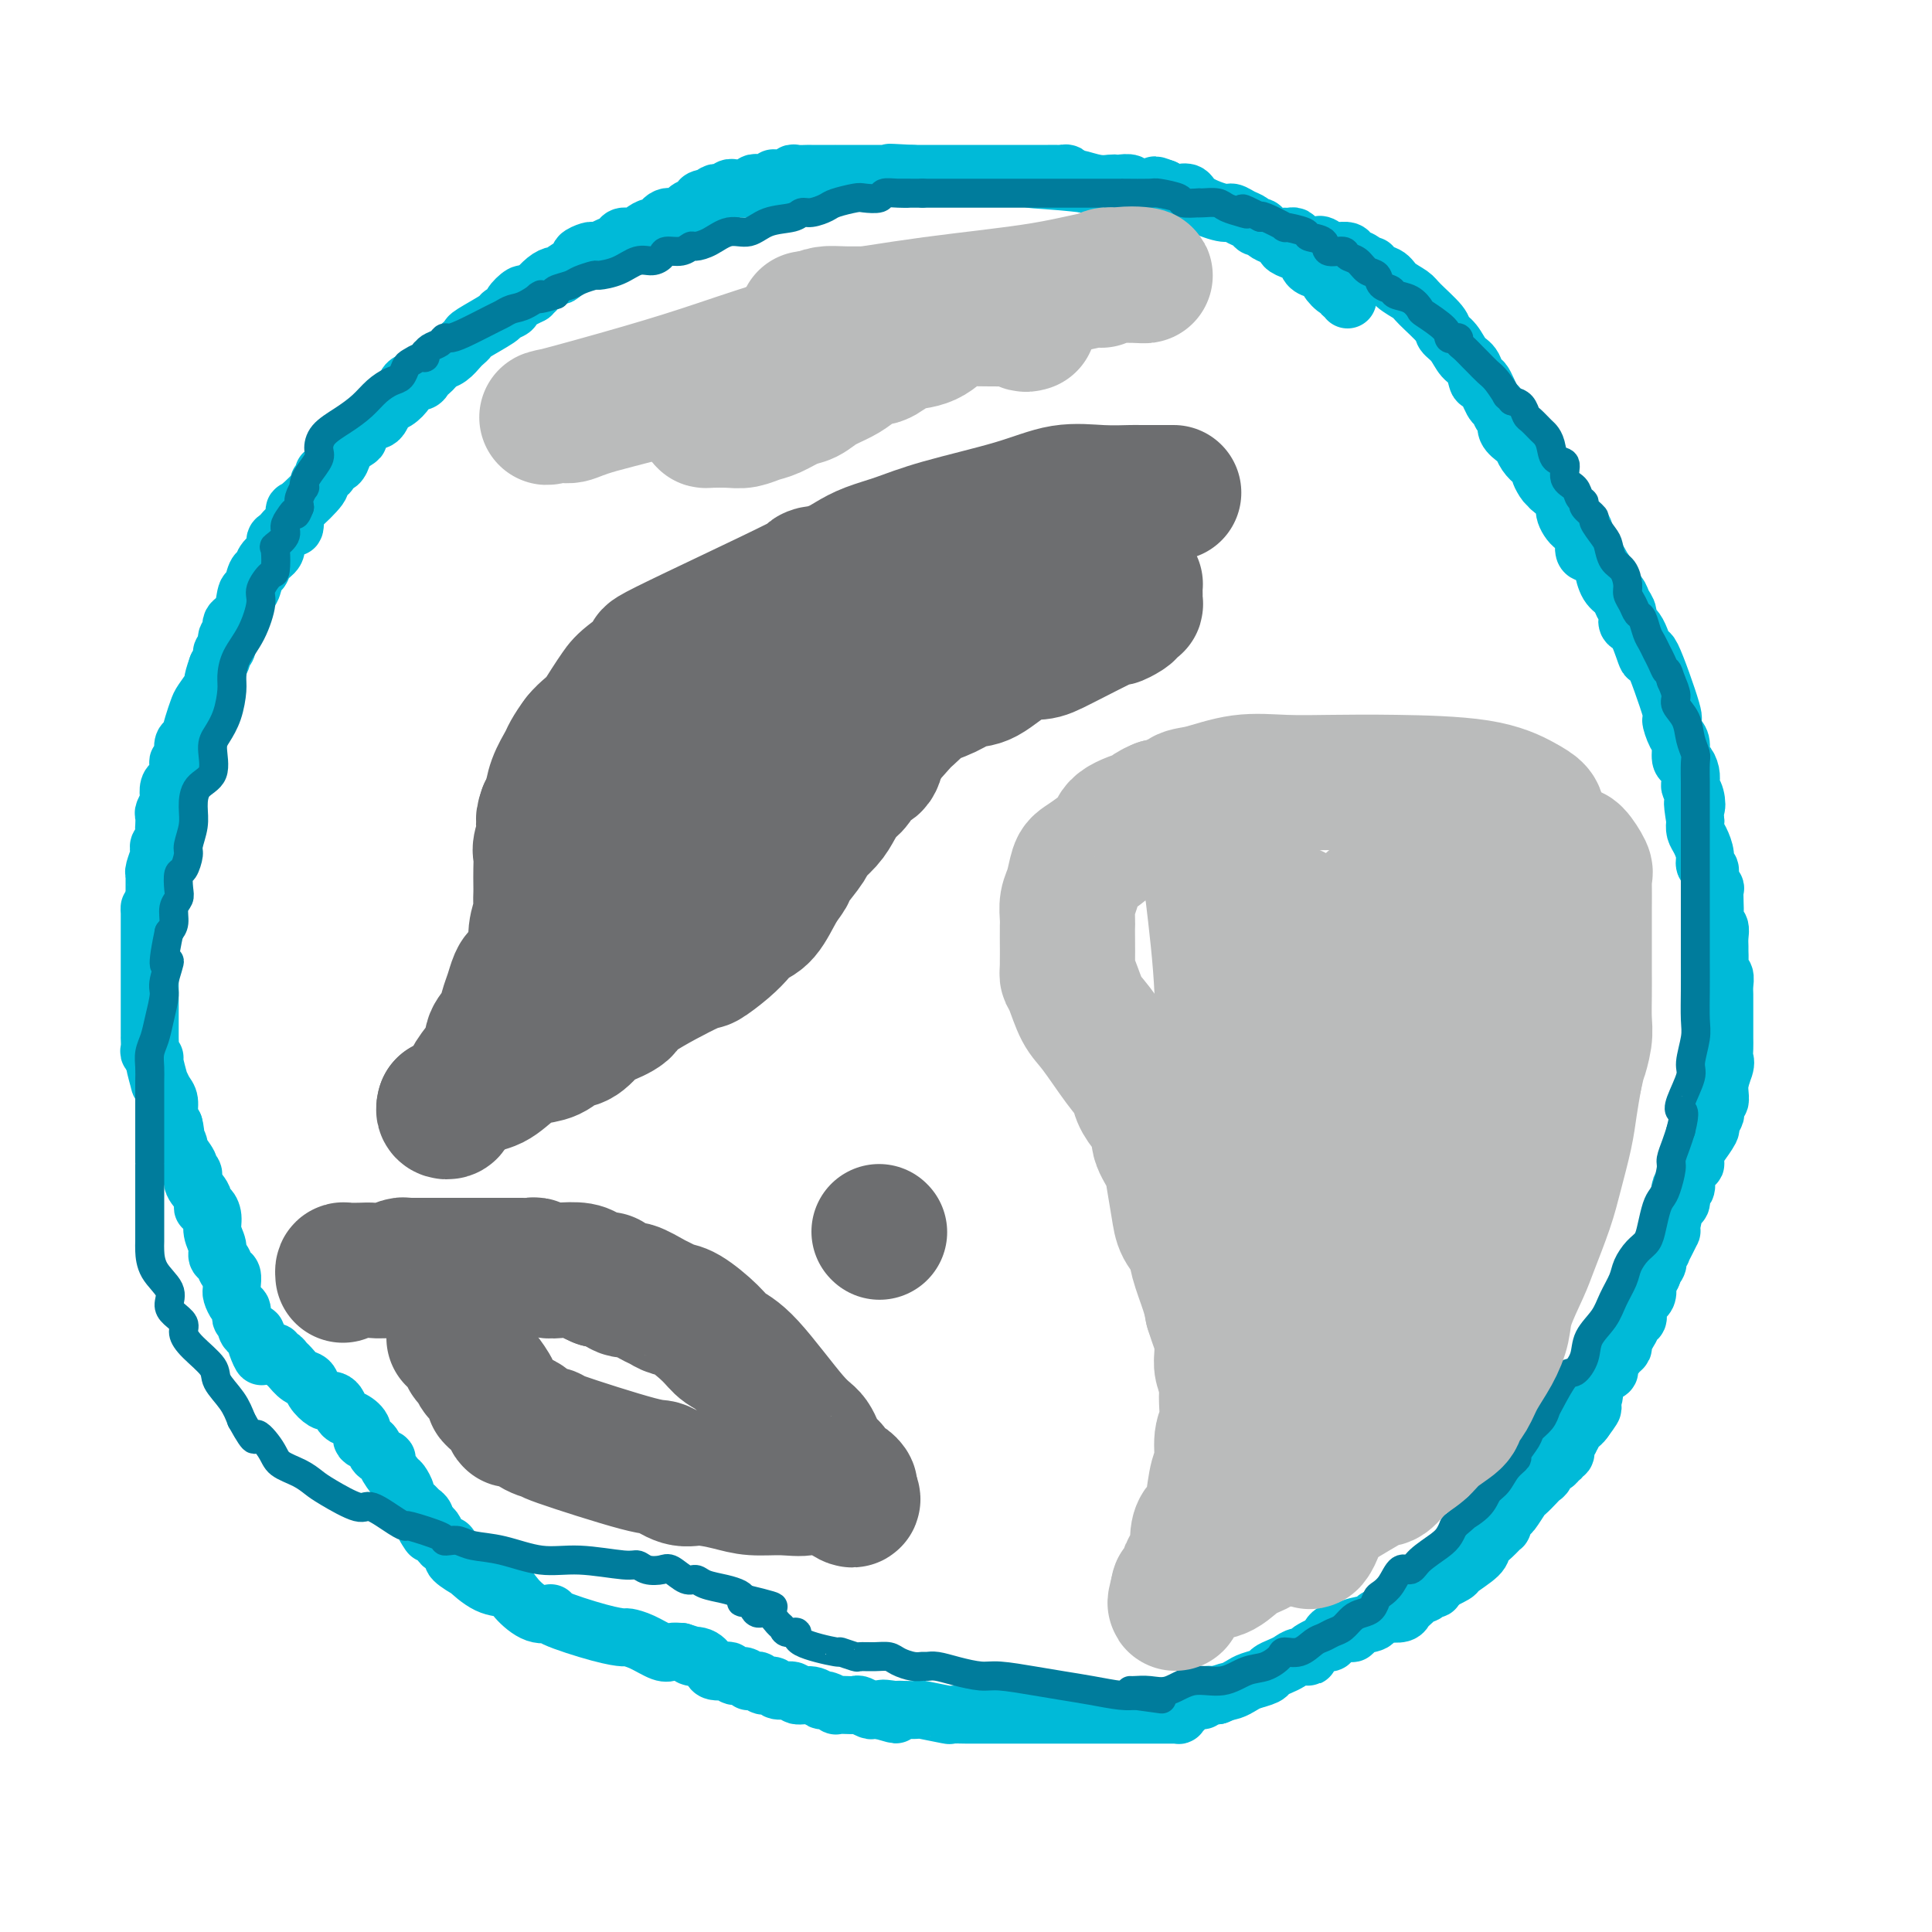 <svg viewBox='0 0 400 400' version='1.1' xmlns='http://www.w3.org/2000/svg' xmlns:xlink='http://www.w3.org/1999/xlink'><g fill='none' stroke='#00BAD8' stroke-width='6' stroke-linecap='round' stroke-linejoin='round'><path d='M253,45c0.542,-0.002 1.085,-0.004 0,0c-1.085,0.004 -3.796,0.015 -5,0c-1.204,-0.015 -0.899,-0.057 -1,0c-0.101,0.057 -0.608,0.211 -1,0c-0.392,-0.211 -0.669,-0.789 -1,-1c-0.331,-0.211 -0.718,-0.057 -1,0c-0.282,0.057 -0.461,0.015 -1,0c-0.539,-0.015 -1.440,-0.003 -2,0c-0.560,0.003 -0.780,-0.003 -1,0c-0.220,0.003 -0.439,0.015 -1,0c-0.561,-0.015 -1.463,-0.056 -2,0c-0.537,0.056 -0.710,0.211 -1,0c-0.290,-0.211 -0.696,-0.788 -1,-1c-0.304,-0.212 -0.506,-0.061 -1,0c-0.494,0.061 -1.280,0.031 -2,0c-0.720,-0.031 -1.373,-0.065 -2,0c-0.627,0.065 -1.229,0.227 -2,0c-0.771,-0.227 -1.712,-0.844 -2,-1c-0.288,-0.156 0.076,0.150 0,0c-0.076,-0.150 -0.593,-0.757 -1,-1c-0.407,-0.243 -0.703,-0.121 -1,0'/><path d='M224,41c-6.947,-0.785 -9.815,-0.746 -11,-1c-1.185,-0.254 -0.686,-0.800 -2,-1c-1.314,-0.200 -4.442,-0.054 -6,0c-1.558,0.054 -1.546,0.014 -2,0c-0.454,-0.014 -1.374,-0.004 -2,0c-0.626,0.004 -0.960,0.001 -1,0c-0.040,-0.001 0.213,-0.000 -1,0c-1.213,0.000 -3.892,0.000 -5,0c-1.108,-0.000 -0.644,-0.000 -1,0c-0.356,0.000 -1.530,0.000 -2,0c-0.470,-0.000 -0.235,-0.000 0,0'/></g>
<g fill='none' stroke='#00BAD8' stroke-width='12' stroke-linecap='round' stroke-linejoin='round'><path d='M279,62c0.117,-0.457 0.234,-0.914 0,-1c-0.234,-0.086 -0.818,0.198 -1,0c-0.182,-0.198 0.036,-0.879 0,-1c-0.036,-0.121 -0.328,0.320 -1,0c-0.672,-0.320 -1.723,-1.399 -2,-2c-0.277,-0.601 0.222,-0.724 0,-1c-0.222,-0.276 -1.164,-0.704 -2,-1c-0.836,-0.296 -1.567,-0.461 -2,-1c-0.433,-0.539 -0.566,-1.454 -1,-2c-0.434,-0.546 -1.167,-0.723 -2,-1c-0.833,-0.277 -1.767,-0.652 -2,-1c-0.233,-0.348 0.236,-0.667 0,-1c-0.236,-0.333 -1.176,-0.681 -2,-1c-0.824,-0.319 -1.533,-0.610 -2,-1c-0.467,-0.390 -0.692,-0.879 -1,-1c-0.308,-0.121 -0.698,0.127 -1,0c-0.302,-0.127 -0.515,-0.628 -1,-1c-0.485,-0.372 -1.243,-0.615 -2,-1c-0.757,-0.385 -1.515,-0.912 -2,-1c-0.485,-0.088 -0.697,0.264 -2,0c-1.303,-0.264 -3.697,-1.145 -5,-2c-1.303,-0.855 -1.514,-1.683 -2,-2c-0.486,-0.317 -1.246,-0.124 -2,0c-0.754,0.124 -1.501,0.178 -2,0c-0.499,-0.178 -0.749,-0.589 -1,-1'/><path d='M241,39c-3.274,-1.237 -1.459,-0.331 -1,0c0.459,0.331 -0.439,0.085 -1,0c-0.561,-0.085 -0.784,-0.009 -1,0c-0.216,0.009 -0.425,-0.050 -1,0c-0.575,0.050 -1.515,0.209 -2,0c-0.485,-0.209 -0.516,-0.787 -1,-1c-0.484,-0.213 -1.422,-0.061 -2,0c-0.578,0.061 -0.795,0.031 -1,0c-0.205,-0.031 -0.398,-0.065 -1,0c-0.602,0.065 -1.615,0.228 -3,0c-1.385,-0.228 -3.144,-0.846 -4,-1c-0.856,-0.154 -0.811,0.155 -1,0c-0.189,-0.155 -0.611,-0.774 -1,-1c-0.389,-0.226 -0.743,-0.061 -1,0c-0.257,0.061 -0.417,0.016 -1,0c-0.583,-0.016 -1.589,-0.004 -2,0c-0.411,0.004 -0.228,0.001 -1,0c-0.772,-0.001 -2.497,-0.000 -3,0c-0.503,0.000 0.218,0.000 0,0c-0.218,-0.000 -1.376,-0.000 -2,0c-0.624,0.000 -0.714,0.000 -1,0c-0.286,-0.000 -0.769,-0.000 -2,0c-1.231,0.000 -3.212,0.000 -4,0c-0.788,-0.000 -0.383,-0.000 -1,0c-0.617,0.000 -2.256,0.000 -3,0c-0.744,-0.000 -0.594,-0.000 -1,0c-0.406,0.000 -1.366,0.000 -2,0c-0.634,-0.000 -0.940,-0.000 -2,0c-1.060,0.000 -2.874,0.000 -4,0c-1.126,-0.000 -1.563,-0.000 -2,0'/><path d='M189,36c-8.434,-0.464 -3.520,-0.124 -2,0c1.520,0.124 -0.353,0.033 -1,0c-0.647,-0.033 -0.069,-0.009 0,0c0.069,0.009 -0.371,0.002 -1,0c-0.629,-0.002 -1.446,-0.001 -2,0c-0.554,0.001 -0.844,0.000 -1,0c-0.156,-0.000 -0.177,-0.000 -1,0c-0.823,0.000 -2.449,0.000 -3,0c-0.551,-0.000 -0.027,-0.000 -1,0c-0.973,0.000 -3.444,0.000 -4,0c-0.556,-0.000 0.804,-0.001 0,0c-0.804,0.001 -3.773,0.004 -5,0c-1.227,-0.004 -0.713,-0.015 -1,0c-0.287,0.015 -1.373,0.057 -2,0c-0.627,-0.057 -0.793,-0.212 -1,0c-0.207,0.212 -0.455,0.793 -1,1c-0.545,0.207 -1.389,0.042 -2,0c-0.611,-0.042 -0.990,0.040 -1,0c-0.010,-0.040 0.349,-0.203 0,0c-0.349,0.203 -1.407,0.772 -2,1c-0.593,0.228 -0.722,0.114 -1,0c-0.278,-0.114 -0.704,-0.228 -1,0c-0.296,0.228 -0.460,0.797 -1,1c-0.540,0.203 -1.454,0.041 -2,0c-0.546,-0.041 -0.724,0.041 -1,0c-0.276,-0.041 -0.651,-0.204 -1,0c-0.349,0.204 -0.671,0.776 -1,1c-0.329,0.224 -0.666,0.099 -1,0c-0.334,-0.099 -0.667,-0.171 -1,0c-0.333,0.171 -0.667,0.586 -1,1'/><path d='M147,41c-3.055,0.724 -1.692,0.035 -1,0c0.692,-0.035 0.715,0.583 0,1c-0.715,0.417 -2.166,0.634 -3,1c-0.834,0.366 -1.049,0.882 -1,1c0.049,0.118 0.363,-0.162 0,0c-0.363,0.162 -1.402,0.765 -2,1c-0.598,0.235 -0.755,0.101 -1,0c-0.245,-0.101 -0.580,-0.168 -1,0c-0.420,0.168 -0.927,0.571 -1,1c-0.073,0.429 0.289,0.885 0,1c-0.289,0.115 -1.228,-0.110 -2,0c-0.772,0.110 -1.375,0.554 -2,1c-0.625,0.446 -1.271,0.894 -2,1c-0.729,0.106 -1.539,-0.129 -2,0c-0.461,0.129 -0.572,0.623 -1,1c-0.428,0.377 -1.174,0.636 -2,1c-0.826,0.364 -1.732,0.833 -2,1c-0.268,0.167 0.103,0.033 0,0c-0.103,-0.033 -0.679,0.036 -1,0c-0.321,-0.036 -0.387,-0.178 -1,0c-0.613,0.178 -1.774,0.674 -2,1c-0.226,0.326 0.484,0.481 0,1c-0.484,0.519 -2.162,1.401 -3,2c-0.838,0.599 -0.837,0.916 -1,1c-0.163,0.084 -0.491,-0.066 -1,0c-0.509,0.066 -1.198,0.348 -2,1c-0.802,0.652 -1.716,1.676 -2,2c-0.284,0.324 0.062,-0.050 0,0c-0.062,0.050 -0.531,0.525 -1,1'/><path d='M110,61c-5.957,3.086 -2.351,0.802 -1,0c1.351,-0.802 0.445,-0.120 0,0c-0.445,0.120 -0.430,-0.321 -1,0c-0.570,0.321 -1.726,1.403 -2,2c-0.274,0.597 0.334,0.709 0,1c-0.334,0.291 -1.609,0.761 -2,1c-0.391,0.239 0.103,0.248 -1,1c-1.103,0.752 -3.804,2.247 -5,3c-1.196,0.753 -0.888,0.765 -1,1c-0.112,0.235 -0.646,0.693 -1,1c-0.354,0.307 -0.529,0.464 -1,1c-0.471,0.536 -1.240,1.453 -2,2c-0.760,0.547 -1.512,0.725 -2,1c-0.488,0.275 -0.712,0.647 -1,1c-0.288,0.353 -0.642,0.686 -1,1c-0.358,0.314 -0.721,0.608 -1,1c-0.279,0.392 -0.473,0.883 -1,1c-0.527,0.117 -1.388,-0.138 -2,0c-0.612,0.138 -0.976,0.670 -1,1c-0.024,0.330 0.292,0.457 0,1c-0.292,0.543 -1.191,1.503 -2,2c-0.809,0.497 -1.529,0.531 -2,1c-0.471,0.469 -0.693,1.373 -1,2c-0.307,0.627 -0.698,0.976 -1,1c-0.302,0.024 -0.515,-0.279 -1,0c-0.485,0.279 -1.243,1.139 -2,2'/><path d='M75,89c-5.532,4.747 -1.864,2.615 -1,2c0.864,-0.615 -1.078,0.288 -2,1c-0.922,0.712 -0.826,1.234 -1,2c-0.174,0.766 -0.620,1.777 -1,2c-0.380,0.223 -0.695,-0.343 -1,0c-0.305,0.343 -0.600,1.594 -1,2c-0.400,0.406 -0.906,-0.034 -1,0c-0.094,0.034 0.223,0.542 0,1c-0.223,0.458 -0.987,0.867 -1,1c-0.013,0.133 0.727,-0.008 0,1c-0.727,1.008 -2.919,3.167 -4,4c-1.081,0.833 -1.050,0.341 -1,1c0.050,0.659 0.120,2.470 0,3c-0.120,0.530 -0.431,-0.220 -1,0c-0.569,0.220 -1.395,1.411 -2,2c-0.605,0.589 -0.988,0.575 -1,1c-0.012,0.425 0.348,1.288 0,2c-0.348,0.712 -1.403,1.273 -2,2c-0.597,0.727 -0.736,1.620 -1,2c-0.264,0.380 -0.653,0.247 -1,1c-0.347,0.753 -0.652,2.391 -1,3c-0.348,0.609 -0.738,0.190 -1,1c-0.262,0.810 -0.395,2.851 -1,4c-0.605,1.149 -1.683,1.407 -2,2c-0.317,0.593 0.126,1.520 0,2c-0.126,0.480 -0.821,0.513 -1,1c-0.179,0.487 0.158,1.430 0,2c-0.158,0.570 -0.812,0.769 -1,1c-0.188,0.231 0.089,0.495 0,1c-0.089,0.505 -0.545,1.253 -1,2'/><path d='M45,138c-1.355,3.686 -0.744,3.401 -1,4c-0.256,0.599 -1.379,2.082 -2,3c-0.621,0.918 -0.741,1.272 -1,2c-0.259,0.728 -0.657,1.830 -1,3c-0.343,1.170 -0.632,2.409 -1,3c-0.368,0.591 -0.817,0.534 -1,1c-0.183,0.466 -0.101,1.456 0,2c0.101,0.544 0.220,0.643 0,1c-0.220,0.357 -0.781,0.973 -1,1c-0.219,0.027 -0.098,-0.536 0,0c0.098,0.536 0.171,2.170 0,3c-0.171,0.830 -0.585,0.856 -1,1c-0.415,0.144 -0.829,0.405 -1,1c-0.171,0.595 -0.098,1.526 0,2c0.098,0.474 0.222,0.493 0,1c-0.222,0.507 -0.791,1.502 -1,2c-0.209,0.498 -0.060,0.501 0,1c0.060,0.499 0.030,1.496 0,2c-0.030,0.504 -0.060,0.514 0,1c0.060,0.486 0.208,1.447 0,2c-0.208,0.553 -0.774,0.698 -1,1c-0.226,0.302 -0.113,0.762 0,1c0.113,0.238 0.226,0.252 0,1c-0.226,0.748 -0.793,2.228 -1,3c-0.207,0.772 -0.056,0.837 0,1c0.056,0.163 0.015,0.425 0,1c-0.015,0.575 -0.004,1.462 0,2c0.004,0.538 0.001,0.725 0,1c-0.001,0.275 -0.001,0.637 0,1'/><path d='M32,186c-0.691,3.943 -0.917,2.300 -1,2c-0.083,-0.300 -0.022,0.744 0,1c0.022,0.256 0.006,-0.274 0,0c-0.006,0.274 -0.002,1.354 0,2c0.002,0.646 0.000,0.860 0,1c-0.000,0.140 -0.000,0.208 0,1c0.000,0.792 0.000,2.310 0,3c-0.000,0.690 -0.000,0.552 0,1c0.000,0.448 0.000,1.482 0,2c-0.000,0.518 -0.000,0.520 0,1c0.000,0.480 0.000,1.436 0,2c-0.000,0.564 0.000,0.735 0,1c-0.000,0.265 -0.000,0.626 0,1c0.000,0.374 0.000,0.763 0,1c-0.000,0.237 -0.000,0.322 0,1c0.000,0.678 0.000,1.947 0,3c-0.000,1.053 -0.000,1.888 0,2c0.000,0.112 0.000,-0.499 0,0c-0.000,0.499 -0.001,2.108 0,3c0.001,0.892 0.004,1.066 0,1c-0.004,-0.066 -0.016,-0.372 0,0c0.016,0.372 0.061,1.422 0,2c-0.061,0.578 -0.227,0.685 0,1c0.227,0.315 0.848,0.837 1,1c0.152,0.163 -0.166,-0.032 0,1c0.166,1.032 0.814,3.291 1,4c0.186,0.709 -0.091,-0.133 0,0c0.091,0.133 0.550,1.242 1,2c0.450,0.758 0.890,1.166 1,2c0.110,0.834 -0.112,2.096 0,3c0.112,0.904 0.556,1.452 1,2'/><path d='M36,233c0.704,2.811 -0.037,1.838 0,2c0.037,0.162 0.851,1.457 1,2c0.149,0.543 -0.369,0.333 0,1c0.369,0.667 1.623,2.212 2,3c0.377,0.788 -0.124,0.818 0,1c0.124,0.182 0.873,0.517 1,1c0.127,0.483 -0.368,1.115 0,2c0.368,0.885 1.600,2.021 2,3c0.400,0.979 -0.032,1.799 0,2c0.032,0.201 0.530,-0.216 1,0c0.470,0.216 0.914,1.065 1,2c0.086,0.935 -0.184,1.956 0,3c0.184,1.044 0.824,2.110 1,3c0.176,0.890 -0.110,1.604 0,2c0.110,0.396 0.618,0.473 1,1c0.382,0.527 0.637,1.502 1,2c0.363,0.498 0.832,0.518 1,1c0.168,0.482 0.035,1.424 0,2c-0.035,0.576 0.029,0.784 0,1c-0.029,0.216 -0.153,0.439 0,1c0.153,0.561 0.581,1.460 1,2c0.419,0.540 0.830,0.722 1,1c0.170,0.278 0.101,0.653 0,1c-0.101,0.347 -0.234,0.666 0,1c0.234,0.334 0.833,0.682 1,1c0.167,0.318 -0.099,0.607 0,1c0.099,0.393 0.563,0.889 1,1c0.437,0.111 0.849,-0.162 1,0c0.151,0.162 0.043,0.761 0,1c-0.043,0.239 -0.022,0.120 0,0'/><path d='M53,277c2.520,6.990 0.321,2.465 0,1c-0.321,-1.465 1.238,0.128 2,1c0.762,0.872 0.729,1.021 1,1c0.271,-0.021 0.845,-0.214 1,0c0.155,0.214 -0.111,0.835 0,1c0.111,0.165 0.597,-0.125 1,0c0.403,0.125 0.723,0.666 1,1c0.277,0.334 0.512,0.461 1,1c0.488,0.539 1.230,1.489 2,2c0.770,0.511 1.568,0.581 2,1c0.432,0.419 0.497,1.186 1,2c0.503,0.814 1.444,1.675 2,2c0.556,0.325 0.729,0.114 1,0c0.271,-0.114 0.641,-0.130 1,0c0.359,0.130 0.707,0.406 1,1c0.293,0.594 0.530,1.506 1,2c0.470,0.494 1.171,0.570 2,1c0.829,0.430 1.785,1.215 2,2c0.215,0.785 -0.312,1.570 0,2c0.312,0.430 1.464,0.504 2,1c0.536,0.496 0.458,1.413 1,2c0.542,0.587 1.705,0.844 2,1c0.295,0.156 -0.277,0.212 0,1c0.277,0.788 1.401,2.309 2,3c0.599,0.691 0.671,0.552 1,1c0.329,0.448 0.915,1.481 1,2c0.085,0.519 -0.331,0.523 0,1c0.331,0.477 1.408,1.427 2,2c0.592,0.573 0.698,0.770 1,1c0.302,0.230 0.801,0.494 1,1c0.199,0.506 0.100,1.253 0,2'/><path d='M88,316c1.963,3.103 0.371,0.860 0,0c-0.371,-0.860 0.479,-0.336 1,0c0.521,0.336 0.713,0.485 1,1c0.287,0.515 0.670,1.395 1,2c0.330,0.605 0.607,0.934 1,1c0.393,0.066 0.902,-0.132 1,0c0.098,0.132 -0.215,0.593 0,1c0.215,0.407 0.959,0.761 1,1c0.041,0.239 -0.620,0.364 0,1c0.620,0.636 2.521,1.783 3,2c0.479,0.217 -0.462,-0.494 0,0c0.462,0.494 2.329,2.195 4,3c1.671,0.805 3.148,0.714 4,1c0.852,0.286 1.080,0.948 2,2c0.920,1.052 2.530,2.492 4,3c1.470,0.508 2.798,0.083 3,0c0.202,-0.083 -0.723,0.176 1,1c1.723,0.824 6.093,2.214 9,3c2.907,0.786 4.350,0.967 5,1c0.650,0.033 0.506,-0.082 1,0c0.494,0.082 1.627,0.362 3,1c1.373,0.638 2.985,1.633 4,2c1.015,0.367 1.433,0.105 2,0c0.567,-0.105 1.284,-0.052 2,0'/><path d='M141,342c5.003,1.492 2.510,1.223 2,1c-0.510,-0.223 0.963,-0.401 2,0c1.037,0.401 1.639,1.379 2,2c0.361,0.621 0.481,0.883 1,1c0.519,0.117 1.435,0.088 2,0c0.565,-0.088 0.777,-0.234 1,0c0.223,0.234 0.455,0.848 1,1c0.545,0.152 1.403,-0.156 2,0c0.597,0.156 0.932,0.778 1,1c0.068,0.222 -0.132,0.044 0,0c0.132,-0.044 0.597,0.045 1,0c0.403,-0.045 0.746,-0.223 1,0c0.254,0.223 0.419,0.849 1,1c0.581,0.151 1.577,-0.171 2,0c0.423,0.171 0.274,0.834 1,1c0.726,0.166 2.326,-0.167 3,0c0.674,0.167 0.423,0.833 1,1c0.577,0.167 1.981,-0.165 3,0c1.019,0.165 1.652,0.829 2,1c0.348,0.171 0.412,-0.150 1,0c0.588,0.150 1.701,0.771 2,1c0.299,0.229 -0.214,0.065 0,0c0.214,-0.065 1.157,-0.031 2,0c0.843,0.031 1.588,0.061 2,0c0.412,-0.061 0.492,-0.212 1,0c0.508,0.212 1.444,0.788 2,1c0.556,0.212 0.730,0.061 1,0c0.270,-0.061 0.635,-0.030 1,0'/><path d='M182,354c6.463,1.856 2.122,0.498 1,0c-1.122,-0.498 0.976,-0.134 2,0c1.024,0.134 0.972,0.040 1,0c0.028,-0.040 0.134,-0.025 1,0c0.866,0.025 2.491,0.059 3,0c0.509,-0.059 -0.098,-0.212 1,0c1.098,0.212 3.899,0.789 5,1c1.101,0.211 0.500,0.057 1,0c0.500,-0.057 2.100,-0.015 3,0c0.900,0.015 1.098,0.004 2,0c0.902,-0.004 2.506,-0.001 3,0c0.494,0.001 -0.123,0.000 2,0c2.123,-0.000 6.985,0.001 14,0c7.015,-0.001 16.184,-0.003 20,0c3.816,0.003 2.278,0.012 2,0c-0.278,-0.012 0.703,-0.046 1,0c0.297,0.046 -0.089,0.171 0,0c0.089,-0.171 0.654,-0.638 1,-1c0.346,-0.362 0.474,-0.619 1,-1c0.526,-0.381 1.450,-0.887 2,-1c0.550,-0.113 0.725,0.165 1,0c0.275,-0.165 0.651,-0.775 1,-1c0.349,-0.225 0.671,-0.064 1,0c0.329,0.064 0.664,0.032 1,0'/><path d='M252,351c1.816,-0.797 2.355,-0.791 3,-1c0.645,-0.209 1.394,-0.633 2,-1c0.606,-0.367 1.069,-0.675 2,-1c0.931,-0.325 2.332,-0.665 3,-1c0.668,-0.335 0.604,-0.664 1,-1c0.396,-0.336 1.251,-0.680 2,-1c0.749,-0.320 1.393,-0.616 2,-1c0.607,-0.384 1.178,-0.857 2,-1c0.822,-0.143 1.896,0.045 2,0c0.104,-0.045 -0.761,-0.324 0,-1c0.761,-0.676 3.147,-1.750 4,-2c0.853,-0.250 0.172,0.322 0,0c-0.172,-0.322 0.165,-1.539 1,-2c0.835,-0.461 2.168,-0.165 3,0c0.832,0.165 1.163,0.198 1,0c-0.163,-0.198 -0.820,-0.628 0,-1c0.820,-0.372 3.116,-0.687 4,-1c0.884,-0.313 0.355,-0.623 1,-1c0.645,-0.377 2.463,-0.822 3,-1c0.537,-0.178 -0.207,-0.089 0,0c0.207,0.089 1.365,0.177 2,0c0.635,-0.177 0.748,-0.621 1,-1c0.252,-0.379 0.645,-0.694 1,-1c0.355,-0.306 0.673,-0.603 1,-1c0.327,-0.397 0.662,-0.894 1,-1c0.338,-0.106 0.678,0.178 1,0c0.322,-0.178 0.625,-0.817 1,-1c0.375,-0.183 0.821,0.091 1,0c0.179,-0.091 0.089,-0.545 0,-1'/><path d='M297,328c7.293,-3.729 3.024,-1.551 2,-1c-1.024,0.551 1.195,-0.523 2,-1c0.805,-0.477 0.195,-0.356 1,-1c0.805,-0.644 3.024,-2.051 4,-3c0.976,-0.949 0.710,-1.438 1,-2c0.290,-0.562 1.137,-1.195 2,-2c0.863,-0.805 1.741,-1.782 2,-2c0.259,-0.218 -0.100,0.321 0,0c0.100,-0.321 0.661,-1.504 1,-2c0.339,-0.496 0.458,-0.304 1,-1c0.542,-0.696 1.507,-2.279 2,-3c0.493,-0.721 0.513,-0.579 1,-1c0.487,-0.421 1.441,-1.404 2,-2c0.559,-0.596 0.723,-0.805 1,-1c0.277,-0.195 0.667,-0.377 1,-1c0.333,-0.623 0.610,-1.688 1,-2c0.390,-0.312 0.893,0.127 1,0c0.107,-0.127 -0.181,-0.822 0,-1c0.181,-0.178 0.832,0.160 1,0c0.168,-0.160 -0.147,-0.818 0,-1c0.147,-0.182 0.756,0.111 1,0c0.244,-0.111 0.122,-0.625 0,-1c-0.122,-0.375 -0.244,-0.612 0,-1c0.244,-0.388 0.853,-0.926 1,-1c0.147,-0.074 -0.167,0.316 0,0c0.167,-0.316 0.815,-1.339 1,-2c0.185,-0.661 -0.095,-0.961 0,-1c0.095,-0.039 0.564,0.182 1,0c0.436,-0.182 0.839,-0.766 1,-1c0.161,-0.234 0.081,-0.117 0,0'/><path d='M328,294c3.400,-4.531 0.901,-1.857 0,-1c-0.901,0.857 -0.203,-0.102 0,-1c0.203,-0.898 -0.087,-1.736 0,-2c0.087,-0.264 0.553,0.045 1,0c0.447,-0.045 0.877,-0.445 1,-1c0.123,-0.555 -0.059,-1.267 0,-2c0.059,-0.733 0.359,-1.488 1,-2c0.641,-0.512 1.625,-0.781 2,-1c0.375,-0.219 0.143,-0.388 0,-1c-0.143,-0.612 -0.197,-1.668 0,-2c0.197,-0.332 0.645,0.061 1,0c0.355,-0.061 0.616,-0.575 1,-1c0.384,-0.425 0.892,-0.761 1,-1c0.108,-0.239 -0.182,-0.380 0,-1c0.182,-0.620 0.837,-1.720 1,-2c0.163,-0.280 -0.167,0.261 0,0c0.167,-0.261 0.829,-1.322 1,-2c0.171,-0.678 -0.151,-0.973 0,-1c0.151,-0.027 0.775,0.214 1,0c0.225,-0.214 0.050,-0.882 0,-1c-0.050,-0.118 0.025,0.316 0,0c-0.025,-0.316 -0.151,-1.380 0,-2c0.151,-0.620 0.579,-0.796 1,-1c0.421,-0.204 0.834,-0.436 1,-1c0.166,-0.564 0.083,-1.460 0,-2c-0.083,-0.540 -0.167,-0.726 0,-1c0.167,-0.274 0.583,-0.637 1,-1'/><path d='M342,264c2.106,-4.820 0.372,-1.870 0,-1c-0.372,0.870 0.617,-0.340 1,-1c0.383,-0.660 0.158,-0.771 0,-1c-0.158,-0.229 -0.249,-0.577 0,-1c0.249,-0.423 0.837,-0.922 1,-1c0.163,-0.078 -0.101,0.267 0,0c0.101,-0.267 0.566,-1.144 1,-2c0.434,-0.856 0.838,-1.692 1,-2c0.162,-0.308 0.082,-0.089 0,0c-0.082,0.089 -0.167,0.048 0,-1c0.167,-1.048 0.584,-3.102 1,-4c0.416,-0.898 0.830,-0.640 1,-1c0.170,-0.360 0.098,-1.338 0,-2c-0.098,-0.662 -0.220,-1.008 0,-1c0.220,0.008 0.781,0.372 1,0c0.219,-0.372 0.096,-1.478 0,-2c-0.096,-0.522 -0.165,-0.460 0,-1c0.165,-0.540 0.564,-1.683 1,-2c0.436,-0.317 0.909,0.191 1,0c0.091,-0.191 -0.201,-1.083 0,-2c0.201,-0.917 0.895,-1.861 1,-2c0.105,-0.139 -0.378,0.525 0,0c0.378,-0.525 1.617,-2.240 2,-3c0.383,-0.760 -0.090,-0.566 0,-1c0.090,-0.434 0.742,-1.495 1,-2c0.258,-0.505 0.122,-0.453 0,-1c-0.122,-0.547 -0.228,-1.693 0,-2c0.228,-0.307 0.792,0.225 1,0c0.208,-0.225 0.059,-1.207 0,-2c-0.059,-0.793 -0.030,-1.396 0,-2'/><path d='M356,224c2.105,-6.319 0.368,-2.116 0,-1c-0.368,1.116 0.633,-0.856 1,-2c0.367,-1.144 0.098,-1.460 0,-2c-0.098,-0.540 -0.026,-1.303 0,-2c0.026,-0.697 0.007,-1.327 0,-2c-0.007,-0.673 -0.002,-1.387 0,-2c0.002,-0.613 0.002,-1.124 0,-2c-0.002,-0.876 -0.004,-2.118 0,-3c0.004,-0.882 0.015,-1.405 0,-2c-0.015,-0.595 -0.057,-1.263 0,-2c0.057,-0.737 0.211,-1.545 0,-2c-0.211,-0.455 -0.789,-0.558 -1,-1c-0.211,-0.442 -0.056,-1.221 0,-2c0.056,-0.779 0.011,-1.556 0,-2c-0.011,-0.444 0.011,-0.556 0,-1c-0.011,-0.444 -0.055,-1.220 0,-2c0.055,-0.780 0.211,-1.566 0,-2c-0.211,-0.434 -0.787,-0.517 -1,-1c-0.213,-0.483 -0.061,-1.364 0,-2c0.061,-0.636 0.031,-1.025 0,-2c-0.031,-0.975 -0.065,-2.537 0,-3c0.065,-0.463 0.228,0.172 0,0c-0.228,-0.172 -0.849,-1.152 -1,-2c-0.151,-0.848 0.166,-1.564 0,-2c-0.166,-0.436 -0.815,-0.592 -1,-1c-0.185,-0.408 0.095,-1.068 0,-2c-0.095,-0.932 -0.564,-2.136 -1,-3c-0.436,-0.864 -0.839,-1.390 -1,-2c-0.161,-0.610 -0.081,-1.305 0,-2'/><path d='M351,170c-0.944,-5.848 -0.305,-3.467 0,-3c0.305,0.467 0.275,-0.978 0,-2c-0.275,-1.022 -0.796,-1.620 -1,-2c-0.204,-0.380 -0.093,-0.543 0,-1c0.093,-0.457 0.166,-1.209 0,-2c-0.166,-0.791 -0.571,-1.622 -1,-2c-0.429,-0.378 -0.882,-0.304 -1,-1c-0.118,-0.696 0.097,-2.163 0,-3c-0.097,-0.837 -0.508,-1.046 -1,-2c-0.492,-0.954 -1.066,-2.655 -1,-3c0.066,-0.345 0.770,0.666 0,-2c-0.770,-2.666 -3.014,-9.007 -4,-11c-0.986,-1.993 -0.712,0.364 -1,0c-0.288,-0.364 -1.137,-3.449 -2,-5c-0.863,-1.551 -1.740,-1.569 -2,-2c-0.260,-0.431 0.098,-1.276 0,-2c-0.098,-0.724 -0.652,-1.325 -1,-2c-0.348,-0.675 -0.491,-1.422 -1,-2c-0.509,-0.578 -1.384,-0.988 -2,-2c-0.616,-1.012 -0.973,-2.626 -1,-3c-0.027,-0.374 0.274,0.491 0,0c-0.274,-0.491 -1.125,-2.338 -2,-3c-0.875,-0.662 -1.773,-0.140 -2,-1c-0.227,-0.860 0.218,-3.100 0,-4c-0.218,-0.900 -1.100,-0.458 -2,-1c-0.900,-0.542 -1.819,-2.069 -2,-3c-0.181,-0.931 0.377,-1.266 0,-2c-0.377,-0.734 -1.688,-1.867 -3,-3'/><path d='M321,101c-3.500,-5.546 -1.750,-1.910 -1,-1c0.750,0.910 0.501,-0.907 0,-2c-0.501,-1.093 -1.252,-1.461 -2,-2c-0.748,-0.539 -1.492,-1.248 -2,-2c-0.508,-0.752 -0.780,-1.548 -1,-2c-0.220,-0.452 -0.388,-0.560 -1,-1c-0.612,-0.440 -1.669,-1.214 -2,-2c-0.331,-0.786 0.062,-1.585 0,-2c-0.062,-0.415 -0.580,-0.444 -1,-1c-0.420,-0.556 -0.742,-1.637 -1,-2c-0.258,-0.363 -0.454,-0.007 -1,-1c-0.546,-0.993 -1.444,-3.333 -2,-4c-0.556,-0.667 -0.769,0.340 -1,0c-0.231,-0.340 -0.479,-2.029 -1,-3c-0.521,-0.971 -1.316,-1.226 -2,-2c-0.684,-0.774 -1.256,-2.066 -2,-3c-0.744,-0.934 -1.659,-1.510 -2,-2c-0.341,-0.490 -0.106,-0.895 -1,-2c-0.894,-1.105 -2.917,-2.912 -4,-4c-1.083,-1.088 -1.228,-1.458 -2,-2c-0.772,-0.542 -2.172,-1.255 -3,-2c-0.828,-0.745 -1.085,-1.523 -2,-2c-0.915,-0.477 -2.487,-0.652 -3,-1c-0.513,-0.348 0.032,-0.867 0,-1c-0.032,-0.133 -0.642,0.122 -1,0c-0.358,-0.122 -0.463,-0.621 -1,-1c-0.537,-0.379 -1.506,-0.637 -2,-1c-0.494,-0.363 -0.514,-0.829 -1,-1c-0.486,-0.171 -1.439,-0.046 -2,0c-0.561,0.046 -0.732,0.013 -1,0c-0.268,-0.013 -0.634,-0.007 -1,0'/><path d='M275,52c-3.053,-1.925 -1.185,-1.238 -1,-1c0.185,0.238 -1.312,0.025 -2,0c-0.688,-0.025 -0.566,0.137 -1,0c-0.434,-0.137 -1.423,-0.573 -2,-1c-0.577,-0.427 -0.742,-0.847 -1,-1c-0.258,-0.153 -0.608,-0.041 -1,0c-0.392,0.041 -0.826,0.012 -1,0c-0.174,-0.012 -0.087,-0.006 0,0'/></g>
<g fill='none' stroke='#007C9C' stroke-width='6' stroke-linecap='round' stroke-linejoin='round'><path d='M234,350c0.174,0.017 0.349,0.035 1,0c0.651,-0.035 1.780,-0.121 3,0c1.220,0.121 2.531,0.451 4,0c1.469,-0.451 3.094,-1.682 5,-2c1.906,-0.318 4.092,0.279 6,0c1.908,-0.279 3.539,-1.432 5,-2c1.461,-0.568 2.751,-0.551 4,-1c1.249,-0.449 2.456,-1.363 3,-2c0.544,-0.637 0.425,-0.997 1,-1c0.575,-0.003 1.845,0.351 3,0c1.155,-0.351 2.196,-1.407 3,-2c0.804,-0.593 1.370,-0.722 2,-1c0.630,-0.278 1.324,-0.703 2,-1c0.676,-0.297 1.333,-0.465 2,-1c0.667,-0.535 1.344,-1.438 2,-2c0.656,-0.562 1.292,-0.782 2,-1c0.708,-0.218 1.488,-0.434 2,-1c0.512,-0.566 0.757,-1.481 1,-2c0.243,-0.519 0.486,-0.641 1,-1c0.514,-0.359 1.300,-0.953 2,-2c0.700,-1.047 1.315,-2.545 2,-3c0.685,-0.455 1.440,0.135 2,0c0.560,-0.135 0.923,-0.995 2,-2c1.077,-1.005 2.867,-2.155 4,-3c1.133,-0.845 1.609,-1.384 2,-2c0.391,-0.616 0.695,-1.308 1,-2'/><path d='M301,316c5.247,-4.397 2.364,-2.389 2,-2c-0.364,0.389 1.791,-0.842 3,-2c1.209,-1.158 1.471,-2.245 2,-3c0.529,-0.755 1.326,-1.179 2,-2c0.674,-0.821 1.226,-2.040 2,-3c0.774,-0.960 1.769,-1.660 2,-2c0.231,-0.340 -0.303,-0.318 0,-1c0.303,-0.682 1.441,-2.066 2,-3c0.559,-0.934 0.538,-1.417 1,-2c0.462,-0.583 1.408,-1.264 2,-2c0.592,-0.736 0.831,-1.526 1,-2c0.169,-0.474 0.267,-0.633 1,-2c0.733,-1.367 2.101,-3.944 3,-5c0.899,-1.056 1.329,-0.592 2,-1c0.671,-0.408 1.584,-1.687 2,-3c0.416,-1.313 0.334,-2.658 1,-4c0.666,-1.342 2.079,-2.681 3,-4c0.921,-1.319 1.350,-2.618 2,-4c0.650,-1.382 1.522,-2.847 2,-4c0.478,-1.153 0.562,-1.993 1,-3c0.438,-1.007 1.231,-2.182 2,-3c0.769,-0.818 1.515,-1.281 2,-2c0.485,-0.719 0.708,-1.695 1,-3c0.292,-1.305 0.652,-2.940 1,-4c0.348,-1.060 0.685,-1.547 1,-2c0.315,-0.453 0.609,-0.873 1,-2c0.391,-1.127 0.878,-2.962 1,-4c0.122,-1.038 -0.121,-1.279 0,-2c0.121,-0.721 0.606,-1.920 1,-3c0.394,-1.080 0.697,-2.040 1,-3'/><path d='M348,234c1.117,-4.416 0.408,-3.956 0,-4c-0.408,-0.044 -0.516,-0.593 0,-2c0.516,-1.407 1.655,-3.673 2,-5c0.345,-1.327 -0.104,-1.714 0,-3c0.104,-1.286 0.760,-3.471 1,-5c0.240,-1.529 0.064,-2.403 0,-4c-0.064,-1.597 -0.017,-3.918 0,-6c0.017,-2.082 0.005,-3.923 0,-6c-0.005,-2.077 -0.001,-4.388 0,-6c0.001,-1.612 0.000,-2.526 0,-4c-0.000,-1.474 -0.000,-3.508 0,-5c0.000,-1.492 0.000,-2.442 0,-3c-0.000,-0.558 -0.000,-0.722 0,-2c0.000,-1.278 0.000,-3.668 0,-5c-0.000,-1.332 -0.000,-1.605 0,-2c0.000,-0.395 0.000,-0.912 0,-1c-0.000,-0.088 -0.000,0.253 0,0c0.000,-0.253 0.000,-1.101 0,-2c-0.000,-0.899 -0.000,-1.848 0,-2c0.000,-0.152 0.001,0.494 0,0c-0.001,-0.494 -0.004,-2.126 0,-3c0.004,-0.874 0.013,-0.989 0,-2c-0.013,-1.011 -0.050,-2.918 0,-4c0.050,-1.082 0.186,-1.339 0,-2c-0.186,-0.661 -0.693,-1.727 -1,-3c-0.307,-1.273 -0.412,-2.754 -1,-4c-0.588,-1.246 -1.658,-2.259 -2,-3c-0.342,-0.741 0.045,-1.212 0,-2c-0.045,-0.788 -0.523,-1.894 -1,-3'/><path d='M346,141c-0.952,-2.987 -0.832,-1.954 -1,-2c-0.168,-0.046 -0.622,-1.172 -1,-2c-0.378,-0.828 -0.679,-1.359 -1,-2c-0.321,-0.641 -0.663,-1.393 -1,-2c-0.337,-0.607 -0.669,-1.069 -1,-2c-0.331,-0.931 -0.663,-2.331 -1,-3c-0.337,-0.669 -0.681,-0.606 -1,-1c-0.319,-0.394 -0.614,-1.245 -1,-2c-0.386,-0.755 -0.863,-1.414 -1,-2c-0.137,-0.586 0.067,-1.100 0,-2c-0.067,-0.900 -0.404,-2.185 -1,-3c-0.596,-0.815 -1.450,-1.159 -2,-2c-0.550,-0.841 -0.796,-2.180 -1,-3c-0.204,-0.820 -0.365,-1.123 -1,-2c-0.635,-0.877 -1.743,-2.328 -2,-3c-0.257,-0.672 0.336,-0.565 0,-1c-0.336,-0.435 -1.601,-1.414 -2,-2c-0.399,-0.586 0.067,-0.781 0,-1c-0.067,-0.219 -0.666,-0.463 -1,-1c-0.334,-0.537 -0.404,-1.369 -1,-2c-0.596,-0.631 -1.718,-1.062 -2,-2c-0.282,-0.938 0.276,-2.383 0,-3c-0.276,-0.617 -1.387,-0.407 -2,-1c-0.613,-0.593 -0.728,-1.989 -1,-3c-0.272,-1.011 -0.702,-1.637 -1,-2c-0.298,-0.363 -0.464,-0.465 -1,-1c-0.536,-0.535 -1.443,-1.504 -2,-2c-0.557,-0.496 -0.765,-0.518 -1,-1c-0.235,-0.482 -0.496,-1.423 -1,-2c-0.504,-0.577 -1.252,-0.788 -2,-1'/><path d='M313,83c-1.831,-2.080 -0.909,-0.780 -1,-1c-0.091,-0.220 -1.194,-1.961 -2,-3c-0.806,-1.039 -1.316,-1.377 -2,-2c-0.684,-0.623 -1.541,-1.529 -2,-2c-0.459,-0.471 -0.518,-0.505 -1,-1c-0.482,-0.495 -1.387,-1.452 -2,-2c-0.613,-0.548 -0.935,-0.687 -1,-1c-0.065,-0.313 0.126,-0.798 0,-1c-0.126,-0.202 -0.568,-0.119 -1,0c-0.432,0.119 -0.852,0.274 -1,0c-0.148,-0.274 -0.022,-0.976 -1,-2c-0.978,-1.024 -3.059,-2.369 -4,-3c-0.941,-0.631 -0.742,-0.549 -1,-1c-0.258,-0.451 -0.971,-1.434 -2,-2c-1.029,-0.566 -2.373,-0.714 -3,-1c-0.627,-0.286 -0.538,-0.710 -1,-1c-0.462,-0.290 -1.476,-0.444 -2,-1c-0.524,-0.556 -0.558,-1.512 -1,-2c-0.442,-0.488 -1.292,-0.507 -2,-1c-0.708,-0.493 -1.272,-1.459 -2,-2c-0.728,-0.541 -1.618,-0.656 -2,-1c-0.382,-0.344 -0.256,-0.918 -1,-1c-0.744,-0.082 -2.359,0.328 -3,0c-0.641,-0.328 -0.308,-1.392 -1,-2c-0.692,-0.608 -2.410,-0.759 -3,-1c-0.590,-0.241 -0.053,-0.573 -1,-1c-0.947,-0.427 -3.377,-0.950 -4,-1c-0.623,-0.050 0.563,0.371 0,0c-0.563,-0.371 -2.875,-1.535 -4,-2c-1.125,-0.465 -1.062,-0.233 -1,0'/><path d='M261,45c-5.458,-2.868 -3.602,-1.539 -3,-1c0.602,0.539 -0.050,0.288 -1,0c-0.950,-0.288 -2.199,-0.613 -3,-1c-0.801,-0.387 -1.154,-0.835 -2,-1c-0.846,-0.165 -2.184,-0.047 -3,0c-0.816,0.047 -1.109,0.023 -1,0c0.109,-0.023 0.619,-0.045 0,0c-0.619,0.045 -2.366,0.156 -3,0c-0.634,-0.156 -0.154,-0.578 -1,-1c-0.846,-0.422 -3.017,-0.845 -4,-1c-0.983,-0.155 -0.777,-0.041 -2,0c-1.223,0.041 -3.875,0.011 -5,0c-1.125,-0.011 -0.723,-0.003 -1,0c-0.277,0.003 -1.232,0.001 -2,0c-0.768,-0.001 -1.349,-0.000 -2,0c-0.651,0.000 -1.371,0.000 -2,0c-0.629,-0.000 -1.166,-0.000 -2,0c-0.834,0.000 -1.966,0.000 -3,0c-1.034,-0.000 -1.971,-0.000 -3,0c-1.029,0.000 -2.149,0.000 -3,0c-0.851,-0.000 -1.434,-0.000 -2,0c-0.566,0.000 -1.116,0.000 -2,0c-0.884,-0.000 -2.103,-0.000 -3,0c-0.897,0.000 -1.472,0.000 -2,0c-0.528,-0.000 -1.010,-0.000 -2,0c-0.990,0.000 -2.489,0.000 -4,0c-1.511,-0.000 -3.034,-0.000 -4,0c-0.966,0.000 -1.376,0.000 -2,0c-0.624,-0.000 -1.464,-0.000 -2,0c-0.536,0.000 -0.768,0.000 -1,0'/><path d='M191,40c-8.186,-0.004 -4.151,-0.015 -3,0c1.151,0.015 -0.581,0.056 -2,0c-1.419,-0.056 -2.523,-0.208 -3,0c-0.477,0.208 -0.325,0.776 -1,1c-0.675,0.224 -2.176,0.102 -3,0c-0.824,-0.102 -0.970,-0.186 -2,0c-1.030,0.186 -2.945,0.642 -4,1c-1.055,0.358 -1.251,0.619 -2,1c-0.749,0.381 -2.051,0.881 -3,1c-0.949,0.119 -1.544,-0.141 -2,0c-0.456,0.141 -0.772,0.685 -2,1c-1.228,0.315 -3.369,0.400 -5,1c-1.631,0.600 -2.751,1.715 -4,2c-1.249,0.285 -2.627,-0.259 -4,0c-1.373,0.259 -2.743,1.323 -4,2c-1.257,0.677 -2.402,0.969 -3,1c-0.598,0.031 -0.649,-0.198 -1,0c-0.351,0.198 -1.002,0.822 -2,1c-0.998,0.178 -2.341,-0.089 -3,0c-0.659,0.089 -0.632,0.536 -1,1c-0.368,0.464 -1.129,0.947 -2,1c-0.871,0.053 -1.851,-0.322 -3,0c-1.149,0.322 -2.466,1.343 -4,2c-1.534,0.657 -3.284,0.949 -4,1c-0.716,0.051 -0.399,-0.141 -1,0c-0.601,0.141 -2.120,0.615 -3,1c-0.880,0.385 -1.122,0.681 -2,1c-0.878,0.319 -2.394,0.663 -3,1c-0.606,0.337 -0.303,0.669 0,1'/><path d='M115,61c-6.107,1.902 -3.376,0.157 -3,0c0.376,-0.157 -1.604,1.275 -3,2c-1.396,0.725 -2.209,0.745 -3,1c-0.791,0.255 -1.560,0.747 -2,1c-0.440,0.253 -0.551,0.267 -2,1c-1.449,0.733 -4.237,2.185 -6,3c-1.763,0.815 -2.500,0.993 -3,1c-0.500,0.007 -0.761,-0.157 -1,0c-0.239,0.157 -0.456,0.634 -1,1c-0.544,0.366 -1.416,0.619 -2,1c-0.584,0.381 -0.881,0.890 -1,1c-0.119,0.110 -0.059,-0.179 0,0c0.059,0.179 0.119,0.825 0,1c-0.119,0.175 -0.415,-0.123 -1,0c-0.585,0.123 -1.458,0.665 -2,1c-0.542,0.335 -0.752,0.463 -1,1c-0.248,0.537 -0.533,1.484 -1,2c-0.467,0.516 -1.116,0.602 -2,1c-0.884,0.398 -2.003,1.108 -3,2c-0.997,0.892 -1.873,1.967 -3,3c-1.127,1.033 -2.505,2.024 -4,3c-1.495,0.976 -3.108,1.939 -4,3c-0.892,1.061 -1.062,2.222 -1,3c0.062,0.778 0.357,1.174 0,2c-0.357,0.826 -1.367,2.084 -2,3c-0.633,0.916 -0.888,1.491 -1,2c-0.112,0.509 -0.082,0.951 0,1c0.082,0.049 0.214,-0.294 0,0c-0.214,0.294 -0.776,1.227 -1,2c-0.224,0.773 -0.112,1.387 0,2'/><path d='M62,105c-0.958,2.512 -0.853,1.294 -1,1c-0.147,-0.294 -0.547,0.338 -1,1c-0.453,0.662 -0.958,1.355 -1,2c-0.042,0.645 0.379,1.242 0,2c-0.379,0.758 -1.560,1.677 -2,2c-0.440,0.323 -0.141,0.051 0,1c0.141,0.949 0.124,3.120 0,4c-0.124,0.880 -0.355,0.468 -1,1c-0.645,0.532 -1.704,2.008 -2,3c-0.296,0.992 0.170,1.499 0,3c-0.170,1.501 -0.976,3.997 -2,6c-1.024,2.003 -2.267,3.513 -3,5c-0.733,1.487 -0.957,2.952 -1,4c-0.043,1.048 0.096,1.681 0,3c-0.096,1.319 -0.428,3.324 -1,5c-0.572,1.676 -1.383,3.021 -2,4c-0.617,0.979 -1.040,1.590 -1,3c0.040,1.410 0.543,3.617 0,5c-0.543,1.383 -2.131,1.941 -3,3c-0.869,1.059 -1.020,2.621 -1,4c0.020,1.379 0.212,2.577 0,4c-0.212,1.423 -0.828,3.070 -1,4c-0.172,0.930 0.098,1.141 0,2c-0.098,0.859 -0.566,2.365 -1,3c-0.434,0.635 -0.833,0.400 -1,1c-0.167,0.600 -0.100,2.034 0,3c0.100,0.966 0.233,1.465 0,2c-0.233,0.535 -0.832,1.106 -1,2c-0.168,0.894 0.095,2.113 0,3c-0.095,0.887 -0.547,1.444 -1,2'/><path d='M35,193c-2.102,9.965 -0.356,6.378 0,6c0.356,-0.378 -0.679,2.454 -1,4c-0.321,1.546 0.072,1.807 0,3c-0.072,1.193 -0.608,3.319 -1,5c-0.392,1.681 -0.641,2.916 -1,4c-0.359,1.084 -0.828,2.015 -1,3c-0.172,0.985 -0.046,2.022 0,3c0.046,0.978 0.012,1.896 0,3c-0.012,1.104 -0.003,2.392 0,3c0.003,0.608 0.001,0.534 0,1c-0.001,0.466 -0.000,1.471 0,4c0.000,2.529 0.000,6.582 0,8c-0.000,1.418 -0.000,0.203 0,1c0.000,0.797 0.000,3.607 0,5c-0.000,1.393 -0.000,1.369 0,2c0.000,0.631 0.001,1.918 0,3c-0.001,1.082 -0.003,1.959 0,3c0.003,1.041 0.011,2.246 0,3c-0.011,0.754 -0.040,1.055 0,2c0.040,0.945 0.148,2.532 1,4c0.852,1.468 2.448,2.815 3,4c0.552,1.185 0.060,2.206 0,3c-0.060,0.794 0.310,1.360 1,2c0.690,0.640 1.699,1.353 2,2c0.301,0.647 -0.106,1.229 0,2c0.106,0.771 0.724,1.731 2,3c1.276,1.269 3.208,2.845 4,4c0.792,1.155 0.444,1.888 1,3c0.556,1.112 2.016,2.603 3,4c0.984,1.397 1.492,2.698 2,4'/><path d='M50,294c3.455,6.263 2.592,3.422 3,3c0.408,-0.422 2.087,1.576 3,3c0.913,1.424 1.060,2.274 2,3c0.940,0.726 2.672,1.326 4,2c1.328,0.674 2.253,1.420 3,2c0.747,0.580 1.315,0.993 3,2c1.685,1.007 4.488,2.608 6,3c1.512,0.392 1.733,-0.424 3,0c1.267,0.424 3.579,2.089 5,3c1.421,0.911 1.952,1.067 2,1c0.048,-0.067 -0.388,-0.359 1,0c1.388,0.359 4.599,1.367 6,2c1.401,0.633 0.990,0.889 1,1c0.010,0.111 0.440,0.076 1,0c0.560,-0.076 1.250,-0.193 2,0c0.750,0.193 1.559,0.697 3,1c1.441,0.303 3.513,0.406 6,1c2.487,0.594 5.389,1.679 8,2c2.611,0.321 4.930,-0.124 8,0c3.070,0.124 6.890,0.816 9,1c2.110,0.184 2.508,-0.139 3,0c0.492,0.139 1.077,0.740 2,1c0.923,0.260 2.185,0.178 3,0c0.815,-0.178 1.183,-0.451 2,0c0.817,0.451 2.082,1.626 3,2c0.918,0.374 1.489,-0.055 2,0c0.511,0.055 0.962,0.592 2,1c1.038,0.408 2.664,0.687 4,1c1.336,0.313 2.382,0.661 3,1c0.618,0.339 0.809,0.670 1,1'/><path d='M154,331c11.379,2.713 3.825,1.496 1,1c-2.825,-0.496 -0.922,-0.270 0,0c0.922,0.270 0.863,0.583 1,1c0.137,0.417 0.469,0.939 1,1c0.531,0.061 1.261,-0.339 2,0c0.739,0.339 1.487,1.417 2,2c0.513,0.583 0.791,0.672 1,1c0.209,0.328 0.351,0.896 1,1c0.649,0.104 1.807,-0.256 2,0c0.193,0.256 -0.577,1.126 1,2c1.577,0.874 5.503,1.751 7,2c1.497,0.249 0.565,-0.130 1,0c0.435,0.130 2.237,0.770 3,1c0.763,0.230 0.487,0.051 1,0c0.513,-0.051 1.815,0.025 3,0c1.185,-0.025 2.253,-0.150 3,0c0.747,0.150 1.171,0.575 2,1c0.829,0.425 2.061,0.849 3,1c0.939,0.151 1.585,0.030 2,0c0.415,-0.030 0.600,0.030 1,0c0.400,-0.030 1.015,-0.149 2,0c0.985,0.149 2.341,0.565 4,1c1.659,0.435 3.621,0.890 5,1c1.379,0.110 2.175,-0.124 4,0c1.825,0.124 4.678,0.608 7,1c2.322,0.392 4.111,0.694 6,1c1.889,0.306 3.877,0.618 6,1c2.123,0.382 4.379,0.834 6,1c1.621,0.166 2.606,0.048 3,0c0.394,-0.048 0.197,-0.024 0,0'/><path d='M235,351c9.667,1.333 4.833,0.667 0,0'/></g>
<g fill='none' stroke='#BABBBB' stroke-width='28' stroke-linecap='round' stroke-linejoin='round'><path d='M213,67c-0.361,0.113 -0.722,0.226 -1,0c-0.278,-0.226 -0.474,-0.793 -1,-1c-0.526,-0.207 -1.382,-0.056 -2,0c-0.618,0.056 -0.997,0.016 -1,0c-0.003,-0.016 0.371,-0.008 0,0c-0.371,0.008 -1.486,0.016 -3,0c-1.514,-0.016 -3.426,-0.055 -5,0c-1.574,0.055 -2.810,0.205 -4,1c-1.190,0.795 -2.334,2.236 -4,3c-1.666,0.764 -3.853,0.852 -5,1c-1.147,0.148 -1.254,0.357 -2,1c-0.746,0.643 -2.132,1.719 -3,2c-0.868,0.281 -1.219,-0.233 -2,0c-0.781,0.233 -1.993,1.213 -3,2c-1.007,0.787 -1.810,1.380 -3,2c-1.190,0.620 -2.769,1.265 -4,2c-1.231,0.735 -2.115,1.560 -3,2c-0.885,0.440 -1.772,0.496 -3,1c-1.228,0.504 -2.798,1.455 -4,2c-1.202,0.545 -2.034,0.682 -3,1c-0.966,0.318 -2.064,0.816 -3,1c-0.936,0.184 -1.711,0.055 -3,0c-1.289,-0.055 -3.092,-0.037 -4,0c-0.908,0.037 -0.920,0.093 -1,0c-0.080,-0.093 -0.228,-0.334 0,-1c0.228,-0.666 0.831,-1.756 3,-3c2.169,-1.244 5.906,-2.641 9,-4c3.094,-1.359 5.547,-2.679 8,-4'/><path d='M166,75c4.232,-2.718 5.313,-3.514 7,-4c1.687,-0.486 3.979,-0.663 5,-1c1.021,-0.337 0.772,-0.835 1,-1c0.228,-0.165 0.934,0.004 1,0c0.066,-0.004 -0.508,-0.182 -3,0c-2.492,0.182 -6.904,0.724 -12,2c-5.096,1.276 -10.877,3.285 -16,5c-5.123,1.715 -9.588,3.135 -16,5c-6.412,1.865 -14.769,4.175 -18,5c-3.231,0.825 -1.334,0.163 0,0c1.334,-0.163 2.107,0.171 3,0c0.893,-0.171 1.908,-0.847 6,-2c4.092,-1.153 11.263,-2.782 18,-5c6.737,-2.218 13.042,-5.025 19,-7c5.958,-1.975 11.571,-3.118 16,-4c4.429,-0.882 7.675,-1.504 9,-2c1.325,-0.496 0.728,-0.866 0,-1c-0.728,-0.134 -1.587,-0.033 -2,0c-0.413,0.033 -0.379,-0.001 -2,0c-1.621,0.001 -4.898,0.039 -7,0c-2.102,-0.039 -3.029,-0.154 -4,0c-0.971,0.154 -1.985,0.577 -3,1'/><path d='M168,66c-2.560,-0.039 0.039,-0.137 1,0c0.961,0.137 0.284,0.510 4,0c3.716,-0.510 11.824,-1.902 20,-3c8.176,-1.098 16.418,-1.902 23,-3c6.582,-1.098 11.503,-2.490 15,-3c3.497,-0.510 5.572,-0.138 6,0c0.428,0.138 -0.789,0.041 -2,0c-1.211,-0.041 -2.416,-0.025 -3,0c-0.584,0.025 -0.548,0.058 -1,0c-0.452,-0.058 -1.391,-0.208 -2,0c-0.609,0.208 -0.888,0.774 -1,1c-0.112,0.226 -0.056,0.113 0,0'/><path d='M268,200c0.370,-0.450 0.740,-0.900 1,-1c0.260,-0.100 0.412,0.151 1,0c0.588,-0.151 1.614,-0.703 3,-1c1.386,-0.297 3.131,-0.340 5,-1c1.869,-0.660 3.860,-1.937 6,-3c2.140,-1.063 4.427,-1.910 6,-3c1.573,-1.090 2.431,-2.422 4,-4c1.569,-1.578 3.850,-3.403 6,-5c2.150,-1.597 4.169,-2.968 6,-4c1.831,-1.032 3.475,-1.726 5,-3c1.525,-1.274 2.932,-3.128 4,-4c1.068,-0.872 1.797,-0.760 2,-1c0.203,-0.240 -0.119,-0.831 0,-1c0.119,-0.169 0.680,0.084 1,0c0.320,-0.084 0.400,-0.506 0,-1c-0.400,-0.494 -1.279,-1.060 -3,-2c-1.721,-0.940 -4.284,-2.254 -9,-3c-4.716,-0.746 -11.584,-0.925 -17,-1c-5.416,-0.075 -9.380,-0.047 -13,0c-3.620,0.047 -6.895,0.111 -10,0c-3.105,-0.111 -6.040,-0.398 -9,0c-2.960,0.398 -5.946,1.480 -8,2c-2.054,0.520 -3.178,0.479 -4,1c-0.822,0.521 -1.344,1.604 -2,2c-0.656,0.396 -1.446,0.107 -2,0c-0.554,-0.107 -0.873,-0.030 -1,0c-0.127,0.030 -0.064,0.015 0,0'/><path d='M240,167c-3.100,1.250 -2.350,1.876 -2,2c0.350,0.124 0.301,-0.254 -1,0c-1.301,0.254 -3.854,1.138 -5,2c-1.146,0.862 -0.885,1.700 -2,3c-1.115,1.300 -3.605,3.062 -5,4c-1.395,0.938 -1.694,1.053 -2,2c-0.306,0.947 -0.618,2.725 -1,4c-0.382,1.275 -0.834,2.047 -1,3c-0.166,0.953 -0.045,2.086 0,3c0.045,0.914 0.014,1.607 0,2c-0.014,0.393 -0.012,0.486 0,2c0.012,1.514 0.035,4.449 0,6c-0.035,1.551 -0.127,1.717 0,2c0.127,0.283 0.472,0.684 1,2c0.528,1.316 1.240,3.549 2,5c0.760,1.451 1.568,2.121 3,4c1.432,1.879 3.488,4.968 5,7c1.512,2.032 2.480,3.008 3,4c0.520,0.992 0.591,2.001 1,3c0.409,0.999 1.156,1.987 2,3c0.844,1.013 1.785,2.052 2,3c0.215,0.948 -0.294,1.804 0,3c0.294,1.196 1.392,2.732 2,4c0.608,1.268 0.725,2.269 1,4c0.275,1.731 0.707,4.192 1,6c0.293,1.808 0.446,2.962 1,4c0.554,1.038 1.509,1.959 2,3c0.491,1.041 0.517,2.203 1,4c0.483,1.797 1.424,4.228 2,6c0.576,1.772 0.788,2.886 1,4'/><path d='M251,271c2.150,6.806 2.026,4.820 2,5c-0.026,0.180 0.045,2.525 0,4c-0.045,1.475 -0.207,2.079 0,3c0.207,0.921 0.784,2.159 1,3c0.216,0.841 0.073,1.286 0,2c-0.073,0.714 -0.075,1.696 0,3c0.075,1.304 0.227,2.928 0,4c-0.227,1.072 -0.835,1.591 -1,3c-0.165,1.409 0.111,3.707 0,5c-0.111,1.293 -0.608,1.580 -1,3c-0.392,1.420 -0.679,3.973 -1,6c-0.321,2.027 -0.677,3.527 -1,4c-0.323,0.473 -0.612,-0.080 -1,0c-0.388,0.080 -0.874,0.794 -1,2c-0.126,1.206 0.107,2.904 0,4c-0.107,1.096 -0.554,1.590 -1,2c-0.446,0.410 -0.890,0.736 -1,1c-0.110,0.264 0.114,0.468 0,1c-0.114,0.532 -0.566,1.394 -1,2c-0.434,0.606 -0.848,0.956 -1,1c-0.152,0.044 -0.041,-0.219 0,0c0.041,0.219 0.012,0.920 0,1c-0.012,0.080 -0.006,-0.460 0,-1'/><path d='M244,329c-1.512,5.437 -0.291,2.030 1,0c1.291,-2.030 2.653,-2.684 4,-3c1.347,-0.316 2.681,-0.293 4,-1c1.319,-0.707 2.625,-2.142 4,-3c1.375,-0.858 2.820,-1.137 4,-2c1.180,-0.863 2.097,-2.308 3,-3c0.903,-0.692 1.793,-0.631 3,-1c1.207,-0.369 2.732,-1.168 4,-2c1.268,-0.832 2.281,-1.696 3,-2c0.719,-0.304 1.144,-0.048 3,-1c1.856,-0.952 5.142,-3.111 7,-4c1.858,-0.889 2.288,-0.507 3,-1c0.712,-0.493 1.706,-1.861 3,-3c1.294,-1.139 2.889,-2.051 4,-3c1.111,-0.949 1.739,-1.936 3,-3c1.261,-1.064 3.156,-2.205 4,-3c0.844,-0.795 0.636,-1.244 1,-2c0.364,-0.756 1.300,-1.819 2,-3c0.700,-1.181 1.164,-2.479 2,-4c0.836,-1.521 2.043,-3.263 3,-5c0.957,-1.737 1.664,-3.467 2,-5c0.336,-1.533 0.302,-2.868 1,-5c0.698,-2.132 2.127,-5.062 3,-7c0.873,-1.938 1.189,-2.883 2,-5c0.811,-2.117 2.115,-5.404 3,-8c0.885,-2.596 1.351,-4.500 2,-7c0.649,-2.500 1.483,-5.596 2,-8c0.517,-2.404 0.719,-4.115 1,-6c0.281,-1.885 0.640,-3.942 1,-6'/><path d='M326,223c1.094,-4.888 0.829,-3.609 1,-4c0.171,-0.391 0.778,-2.451 1,-4c0.222,-1.549 0.060,-2.585 0,-4c-0.060,-1.415 -0.016,-3.209 0,-5c0.016,-1.791 0.004,-3.579 0,-5c-0.004,-1.421 -0.002,-2.475 0,-4c0.002,-1.525 0.002,-3.520 0,-5c-0.002,-1.480 -0.007,-2.446 0,-4c0.007,-1.554 0.027,-3.695 0,-5c-0.027,-1.305 -0.100,-1.775 0,-2c0.100,-0.225 0.375,-0.204 0,-1c-0.375,-0.796 -1.398,-2.407 -2,-3c-0.602,-0.593 -0.783,-0.166 -1,0c-0.217,0.166 -0.469,0.071 -1,0c-0.531,-0.071 -1.342,-0.118 -2,0c-0.658,0.118 -1.162,0.402 -2,1c-0.838,0.598 -2.008,1.509 -3,2c-0.992,0.491 -1.806,0.562 -2,1c-0.194,0.438 0.231,1.243 0,3c-0.231,1.757 -1.118,4.465 -2,6c-0.882,1.535 -1.759,1.898 -2,3c-0.241,1.102 0.153,2.942 0,4c-0.153,1.058 -0.855,1.333 -1,2c-0.145,0.667 0.267,1.727 0,3c-0.267,1.273 -1.211,2.761 -2,5c-0.789,2.239 -1.421,5.230 -2,8c-0.579,2.770 -1.104,5.320 -2,8c-0.896,2.680 -2.164,5.491 -3,8c-0.836,2.509 -1.239,4.717 -2,8c-0.761,3.283 -1.881,7.642 -3,12'/><path d='M296,251c-2.703,10.686 -1.960,8.403 -3,11c-1.040,2.597 -3.861,10.076 -5,14c-1.139,3.924 -0.595,4.293 -1,6c-0.405,1.707 -1.757,4.750 -3,8c-1.243,3.250 -2.375,6.705 -4,10c-1.625,3.295 -3.742,6.428 -5,9c-1.258,2.572 -1.658,4.584 -2,6c-0.342,1.416 -0.627,2.238 -1,3c-0.373,0.762 -0.833,1.464 -1,1c-0.167,-0.464 -0.039,-2.094 0,-3c0.039,-0.906 -0.010,-1.086 0,-2c0.010,-0.914 0.081,-2.560 0,-5c-0.081,-2.440 -0.312,-5.672 0,-9c0.312,-3.328 1.169,-6.752 2,-10c0.831,-3.248 1.636,-6.319 2,-10c0.364,-3.681 0.286,-7.971 1,-12c0.714,-4.029 2.220,-7.797 3,-12c0.780,-4.203 0.836,-8.843 1,-14c0.164,-5.157 0.437,-10.833 1,-16c0.563,-5.167 1.417,-9.826 2,-15c0.583,-5.174 0.897,-10.864 1,-15c0.103,-4.136 -0.003,-6.717 0,-8c0.003,-1.283 0.116,-1.269 0,-1c-0.116,0.269 -0.462,0.791 -1,2c-0.538,1.209 -1.269,3.104 -2,5'/><path d='M281,194c-0.813,2.411 -1.346,5.438 -2,8c-0.654,2.562 -1.429,4.659 -2,7c-0.571,2.341 -0.936,4.926 -1,7c-0.064,2.074 0.175,3.636 0,5c-0.175,1.364 -0.764,2.530 -1,3c-0.236,0.470 -0.120,0.245 0,1c0.120,0.755 0.242,2.491 0,4c-0.242,1.509 -0.850,2.792 -1,4c-0.150,1.208 0.156,2.343 0,3c-0.156,0.657 -0.774,0.837 -1,1c-0.226,0.163 -0.058,0.308 0,0c0.058,-0.308 0.008,-1.071 0,-2c-0.008,-0.929 0.026,-2.026 0,-5c-0.026,-2.974 -0.111,-7.826 0,-12c0.111,-4.174 0.418,-7.671 0,-11c-0.418,-3.329 -1.561,-6.489 -2,-9c-0.439,-2.511 -0.173,-4.374 0,-5c0.173,-0.626 0.254,-0.014 0,0c-0.254,0.014 -0.841,-0.571 -1,-1c-0.159,-0.429 0.112,-0.703 0,-1c-0.112,-0.297 -0.607,-0.616 -1,-1c-0.393,-0.384 -0.683,-0.834 -1,-1c-0.317,-0.166 -0.662,-0.047 -1,0c-0.338,0.047 -0.669,0.024 -1,0'/><path d='M266,189c-0.852,-0.682 -0.481,-0.386 -2,0c-1.519,0.386 -4.929,0.861 -6,1c-1.071,0.139 0.196,-0.058 0,1c-0.196,1.058 -1.856,3.372 -3,5c-1.144,1.628 -1.771,2.571 -2,4c-0.229,1.429 -0.061,3.344 0,5c0.061,1.656 0.016,3.053 0,5c-0.016,1.947 -0.004,4.445 0,5c0.004,0.555 0.001,-0.834 0,4c-0.001,4.834 -0.000,15.891 0,20c0.000,4.109 0.000,1.272 0,2c-0.000,0.728 -0.001,5.022 0,7c0.001,1.978 0.004,1.639 0,2c-0.004,0.361 -0.015,1.422 0,2c0.015,0.578 0.058,0.674 0,1c-0.058,0.326 -0.215,0.882 0,1c0.215,0.118 0.804,-0.201 1,0c0.196,0.201 0.000,0.924 0,1c-0.000,0.076 0.196,-0.493 0,-1c-0.196,-0.507 -0.783,-0.950 -1,-2c-0.217,-1.050 -0.064,-2.707 0,-5c0.064,-2.293 0.038,-5.223 0,-9c-0.038,-3.777 -0.087,-8.402 0,-14c0.087,-5.598 0.311,-12.171 0,-19c-0.311,-6.829 -1.155,-13.915 -2,-21'/><path d='M251,184c-0.708,-13.969 -0.977,-13.390 -1,-14c-0.023,-0.610 0.201,-2.408 0,-3c-0.201,-0.592 -0.827,0.023 -1,0c-0.173,-0.023 0.108,-0.686 0,-1c-0.108,-0.314 -0.603,-0.281 -1,0c-0.397,0.281 -0.695,0.811 -1,1c-0.305,0.189 -0.618,0.037 -1,1c-0.382,0.963 -0.834,3.042 -1,4c-0.166,0.958 -0.045,0.796 0,1c0.045,0.204 0.013,0.772 0,1c-0.013,0.228 -0.006,0.114 0,0'/></g>
<g fill='none' stroke='#6D6E70' stroke-width='28' stroke-linecap='round' stroke-linejoin='round'><path d='M182,255c0.000,0.000 0.100,0.100 0.1,0.1'/><path d='M243,102c-0.847,0.000 -1.693,0.001 -2,0c-0.307,-0.001 -0.074,-0.002 -1,0c-0.926,0.002 -3.011,0.009 -4,0c-0.989,-0.009 -0.881,-0.032 -2,0c-1.119,0.032 -3.466,0.120 -6,0c-2.534,-0.120 -5.255,-0.447 -8,0c-2.745,0.447 -5.515,1.667 -10,3c-4.485,1.333 -10.686,2.780 -15,4c-4.314,1.220 -6.741,2.213 -9,3c-2.259,0.787 -4.351,1.368 -6,2c-1.649,0.632 -2.854,1.313 -4,2c-1.146,0.687 -2.231,1.378 -4,2c-1.769,0.622 -4.221,1.174 -4,1c0.221,-0.174 3.115,-1.075 -3,2c-6.115,3.075 -21.238,10.125 -27,13c-5.762,2.875 -2.163,1.575 -2,2c0.163,0.425 -3.111,2.575 -5,4c-1.889,1.425 -2.393,2.124 -3,3c-0.607,0.876 -1.319,1.930 -2,3c-0.681,1.070 -1.333,2.158 -2,3c-0.667,0.842 -1.348,1.438 -2,2c-0.652,0.562 -1.274,1.088 -2,2c-0.726,0.912 -1.556,2.208 -2,3c-0.444,0.792 -0.500,1.078 -1,2c-0.500,0.922 -1.442,2.479 -2,4c-0.558,1.521 -0.731,3.006 -1,4c-0.269,0.994 -0.635,1.497 -1,2'/><path d='M113,168c-1.022,2.780 -0.078,2.229 0,3c0.078,0.771 -0.711,2.864 -1,4c-0.289,1.136 -0.078,1.316 0,2c0.078,0.684 0.022,1.872 0,3c-0.022,1.128 -0.010,2.194 0,3c0.010,0.806 0.018,1.350 0,2c-0.018,0.650 -0.060,1.404 0,2c0.060,0.596 0.223,1.033 0,2c-0.223,0.967 -0.833,2.465 -1,4c-0.167,1.535 0.110,3.106 0,4c-0.110,0.894 -0.607,1.110 -1,2c-0.393,0.890 -0.683,2.454 -1,3c-0.317,0.546 -0.661,0.074 -1,0c-0.339,-0.074 -0.673,0.249 -1,1c-0.327,0.751 -0.648,1.931 -1,3c-0.352,1.069 -0.736,2.027 -1,3c-0.264,0.973 -0.407,1.959 -1,3c-0.593,1.041 -1.634,2.136 -2,3c-0.366,0.864 -0.056,1.496 0,2c0.056,0.504 -0.143,0.880 -1,2c-0.857,1.120 -2.372,2.983 -3,4c-0.628,1.017 -0.368,1.187 -1,2c-0.632,0.813 -2.156,2.267 -3,3c-0.844,0.733 -1.010,0.743 -1,1c0.010,0.257 0.195,0.762 0,1c-0.195,0.238 -0.770,0.211 -1,0c-0.230,-0.211 -0.115,-0.605 0,-1'/><path d='M92,229c-0.512,0.948 2.709,-1.681 5,-3c2.291,-1.319 3.652,-1.327 5,-2c1.348,-0.673 2.681,-2.009 4,-3c1.319,-0.991 2.623,-1.635 4,-2c1.377,-0.365 2.828,-0.450 4,-1c1.172,-0.550 2.066,-1.565 3,-2c0.934,-0.435 1.907,-0.290 3,-1c1.093,-0.710 2.304,-2.275 3,-3c0.696,-0.725 0.877,-0.609 2,-1c1.123,-0.391 3.189,-1.291 4,-2c0.811,-0.709 0.367,-1.229 3,-3c2.633,-1.771 8.343,-4.793 11,-6c2.657,-1.207 2.262,-0.600 3,-1c0.738,-0.400 2.610,-1.808 4,-3c1.390,-1.192 2.299,-2.168 3,-3c0.701,-0.832 1.194,-1.519 2,-2c0.806,-0.481 1.926,-0.755 3,-2c1.074,-1.245 2.103,-3.459 3,-5c0.897,-1.541 1.662,-2.408 2,-3c0.338,-0.592 0.251,-0.910 1,-2c0.749,-1.090 2.336,-2.954 3,-4c0.664,-1.046 0.404,-1.276 1,-2c0.596,-0.724 2.046,-1.942 3,-3c0.954,-1.058 1.411,-1.955 2,-3c0.589,-1.045 1.310,-2.239 2,-3c0.690,-0.761 1.350,-1.091 2,-2c0.650,-0.909 1.290,-2.399 2,-3c0.710,-0.601 1.488,-0.315 2,-1c0.512,-0.685 0.756,-2.343 1,-4'/><path d='M182,154c5.306,-6.854 2.570,-2.987 2,-2c-0.570,0.987 1.026,-0.904 2,-2c0.974,-1.096 1.327,-1.397 2,-2c0.673,-0.603 1.665,-1.506 2,-2c0.335,-0.494 0.013,-0.577 1,-1c0.987,-0.423 3.282,-1.184 5,-2c1.718,-0.816 2.858,-1.685 4,-2c1.142,-0.315 2.287,-0.075 4,-1c1.713,-0.925 3.994,-3.014 6,-4c2.006,-0.986 3.735,-0.870 5,-1c1.265,-0.130 2.065,-0.507 5,-2c2.935,-1.493 8.006,-4.103 10,-5c1.994,-0.897 0.913,-0.081 1,0c0.087,0.081 1.344,-0.575 2,-1c0.656,-0.425 0.712,-0.621 1,-1c0.288,-0.379 0.809,-0.941 1,-1c0.191,-0.059 0.051,0.387 0,0c-0.051,-0.387 -0.013,-1.606 0,-2c0.013,-0.394 0.002,0.038 0,0c-0.002,-0.038 0.006,-0.547 0,-1c-0.006,-0.453 -0.027,-0.850 0,-1c0.027,-0.150 0.101,-0.053 0,0c-0.101,0.053 -0.378,0.061 -1,0c-0.622,-0.061 -1.589,-0.192 -2,0c-0.411,0.192 -0.264,0.705 -1,1c-0.736,0.295 -2.353,0.370 -4,1c-1.647,0.630 -3.323,1.815 -5,3'/><path d='M222,126c-2.703,0.780 -2.960,0.730 -5,2c-2.040,1.270 -5.862,3.859 -9,6c-3.138,2.141 -5.590,3.835 -8,5c-2.410,1.165 -4.777,1.800 -7,3c-2.223,1.200 -4.302,2.964 -7,5c-2.698,2.036 -6.014,4.343 -9,6c-2.986,1.657 -5.640,2.664 -8,4c-2.360,1.336 -4.425,3.001 -7,4c-2.575,0.999 -5.658,1.330 -7,2c-1.342,0.670 -0.942,1.678 -5,4c-4.058,2.322 -12.572,5.959 -17,8c-4.428,2.041 -4.769,2.487 -5,3c-0.231,0.513 -0.353,1.095 -1,2c-0.647,0.905 -1.819,2.134 -3,3c-1.181,0.866 -2.372,1.370 -3,2c-0.628,0.630 -0.693,1.385 -1,2c-0.307,0.615 -0.855,1.091 -1,2c-0.145,0.909 0.111,2.251 0,3c-0.111,0.749 -0.591,0.907 -1,1c-0.409,0.093 -0.746,0.123 0,0c0.746,-0.123 2.576,-0.398 4,-1c1.424,-0.602 2.444,-1.533 4,-3c1.556,-1.467 3.650,-3.472 6,-6c2.350,-2.528 4.957,-5.579 7,-8c2.043,-2.421 3.521,-4.210 5,-6'/><path d='M144,169c3.701,-3.906 3.953,-3.671 5,-5c1.047,-1.329 2.889,-4.223 4,-6c1.111,-1.777 1.491,-2.437 2,-3c0.509,-0.563 1.146,-1.028 2,-2c0.854,-0.972 1.926,-2.451 3,-3c1.074,-0.549 2.150,-0.169 4,-1c1.850,-0.831 4.472,-2.875 6,-4c1.528,-1.125 1.961,-1.331 3,-2c1.039,-0.669 2.683,-1.800 4,-3c1.317,-1.200 2.308,-2.469 3,-3c0.692,-0.531 1.085,-0.324 2,-1c0.915,-0.676 2.351,-2.237 3,-3c0.649,-0.763 0.510,-0.730 1,-1c0.490,-0.270 1.609,-0.844 2,-1c0.391,-0.156 0.055,0.104 1,0c0.945,-0.104 3.172,-0.573 4,-1c0.828,-0.427 0.256,-0.812 0,-1c-0.256,-0.188 -0.198,-0.180 -1,0c-0.802,0.180 -2.466,0.532 -5,1c-2.534,0.468 -5.940,1.054 -9,2c-3.060,0.946 -5.776,2.254 -8,3c-2.224,0.746 -3.957,0.932 -5,1c-1.043,0.068 -1.396,0.018 -2,0c-0.604,-0.018 -1.458,-0.005 -2,0c-0.542,0.005 -0.771,0.003 -1,0'/><path d='M160,136c-5.211,0.916 -1.739,0.205 -1,0c0.739,-0.205 -1.257,0.096 -3,0c-1.743,-0.096 -3.234,-0.589 -5,0c-1.766,0.589 -3.808,2.259 -7,4c-3.192,1.741 -7.535,3.552 -11,5c-3.465,1.448 -6.052,2.532 -8,4c-1.948,1.468 -3.255,3.318 -4,4c-0.745,0.682 -0.927,0.195 -1,0c-0.073,-0.195 -0.036,-0.097 0,0'/><path d='M71,264c-0.034,-0.422 -0.067,-0.844 0,-1c0.067,-0.156 0.235,-0.046 1,0c0.765,0.046 2.127,0.026 3,0c0.873,-0.026 1.255,-0.060 2,0c0.745,0.060 1.852,0.212 3,0c1.148,-0.212 2.338,-0.789 3,-1c0.662,-0.211 0.796,-0.057 1,0c0.204,0.057 0.478,0.015 1,0c0.522,-0.015 1.291,-0.004 3,0c1.709,0.004 4.356,0.001 6,0c1.644,-0.001 2.284,-0.000 3,0c0.716,0.000 1.509,0.000 2,0c0.491,-0.000 0.680,-0.000 1,0c0.320,0.000 0.772,0.000 1,0c0.228,-0.000 0.232,-0.000 1,0c0.768,0.000 2.300,0.000 3,0c0.700,-0.000 0.568,-0.001 1,0c0.432,0.001 1.428,0.004 2,0c0.572,-0.004 0.721,-0.015 1,0c0.279,0.015 0.687,0.056 1,0c0.313,-0.056 0.531,-0.208 1,0c0.469,0.208 1.189,0.777 2,1c0.811,0.223 1.712,0.101 3,0c1.288,-0.101 2.962,-0.181 4,0c1.038,0.181 1.439,0.623 2,1c0.561,0.377 1.280,0.688 2,1'/><path d='M124,265c2.299,0.335 1.546,-0.328 2,0c0.454,0.328 2.113,1.647 3,2c0.887,0.353 1.001,-0.259 2,0c0.999,0.259 2.883,1.388 4,2c1.117,0.612 1.467,0.706 2,1c0.533,0.294 1.250,0.787 2,1c0.750,0.213 1.534,0.144 3,1c1.466,0.856 3.614,2.636 5,4c1.386,1.364 2.009,2.312 3,3c0.991,0.688 2.349,1.114 5,4c2.651,2.886 6.594,8.230 9,11c2.406,2.770 3.275,2.967 4,4c0.725,1.033 1.307,2.903 2,4c0.693,1.097 1.497,1.422 2,2c0.503,0.578 0.707,1.409 1,2c0.293,0.591 0.677,0.942 1,1c0.323,0.058 0.587,-0.177 1,0c0.413,0.177 0.975,0.765 1,1c0.025,0.235 -0.488,0.118 -1,0'/><path d='M175,308c3.896,4.950 -0.363,1.324 -3,0c-2.637,-1.324 -3.651,-0.345 -5,0c-1.349,0.345 -3.034,0.056 -5,0c-1.966,-0.056 -4.211,0.121 -6,0c-1.789,-0.121 -3.120,-0.539 -5,-1c-1.880,-0.461 -4.310,-0.965 -6,-1c-1.690,-0.035 -2.639,0.397 -4,0c-1.361,-0.397 -3.134,-1.625 -4,-2c-0.866,-0.375 -0.826,0.102 -5,-1c-4.174,-1.102 -12.562,-3.783 -16,-5c-3.438,-1.217 -1.926,-0.970 -2,-1c-0.074,-0.030 -1.736,-0.337 -3,-1c-1.264,-0.663 -2.132,-1.683 -3,-2c-0.868,-0.317 -1.738,0.070 -2,0c-0.262,-0.070 0.083,-0.597 0,-1c-0.083,-0.403 -0.595,-0.683 -1,-1c-0.405,-0.317 -0.704,-0.670 -1,-1c-0.296,-0.330 -0.590,-0.637 -1,-1c-0.410,-0.363 -0.936,-0.783 -1,-1c-0.064,-0.217 0.333,-0.230 0,-1c-0.333,-0.770 -1.395,-2.296 -2,-3c-0.605,-0.704 -0.754,-0.587 -1,-1c-0.246,-0.413 -0.591,-1.358 -1,-2c-0.409,-0.642 -0.883,-0.981 -1,-1c-0.117,-0.019 0.123,0.284 0,0c-0.123,-0.284 -0.610,-1.153 -1,-2c-0.390,-0.847 -0.683,-1.670 -1,-2c-0.317,-0.330 -0.659,-0.165 -1,0'/></g>
</svg>